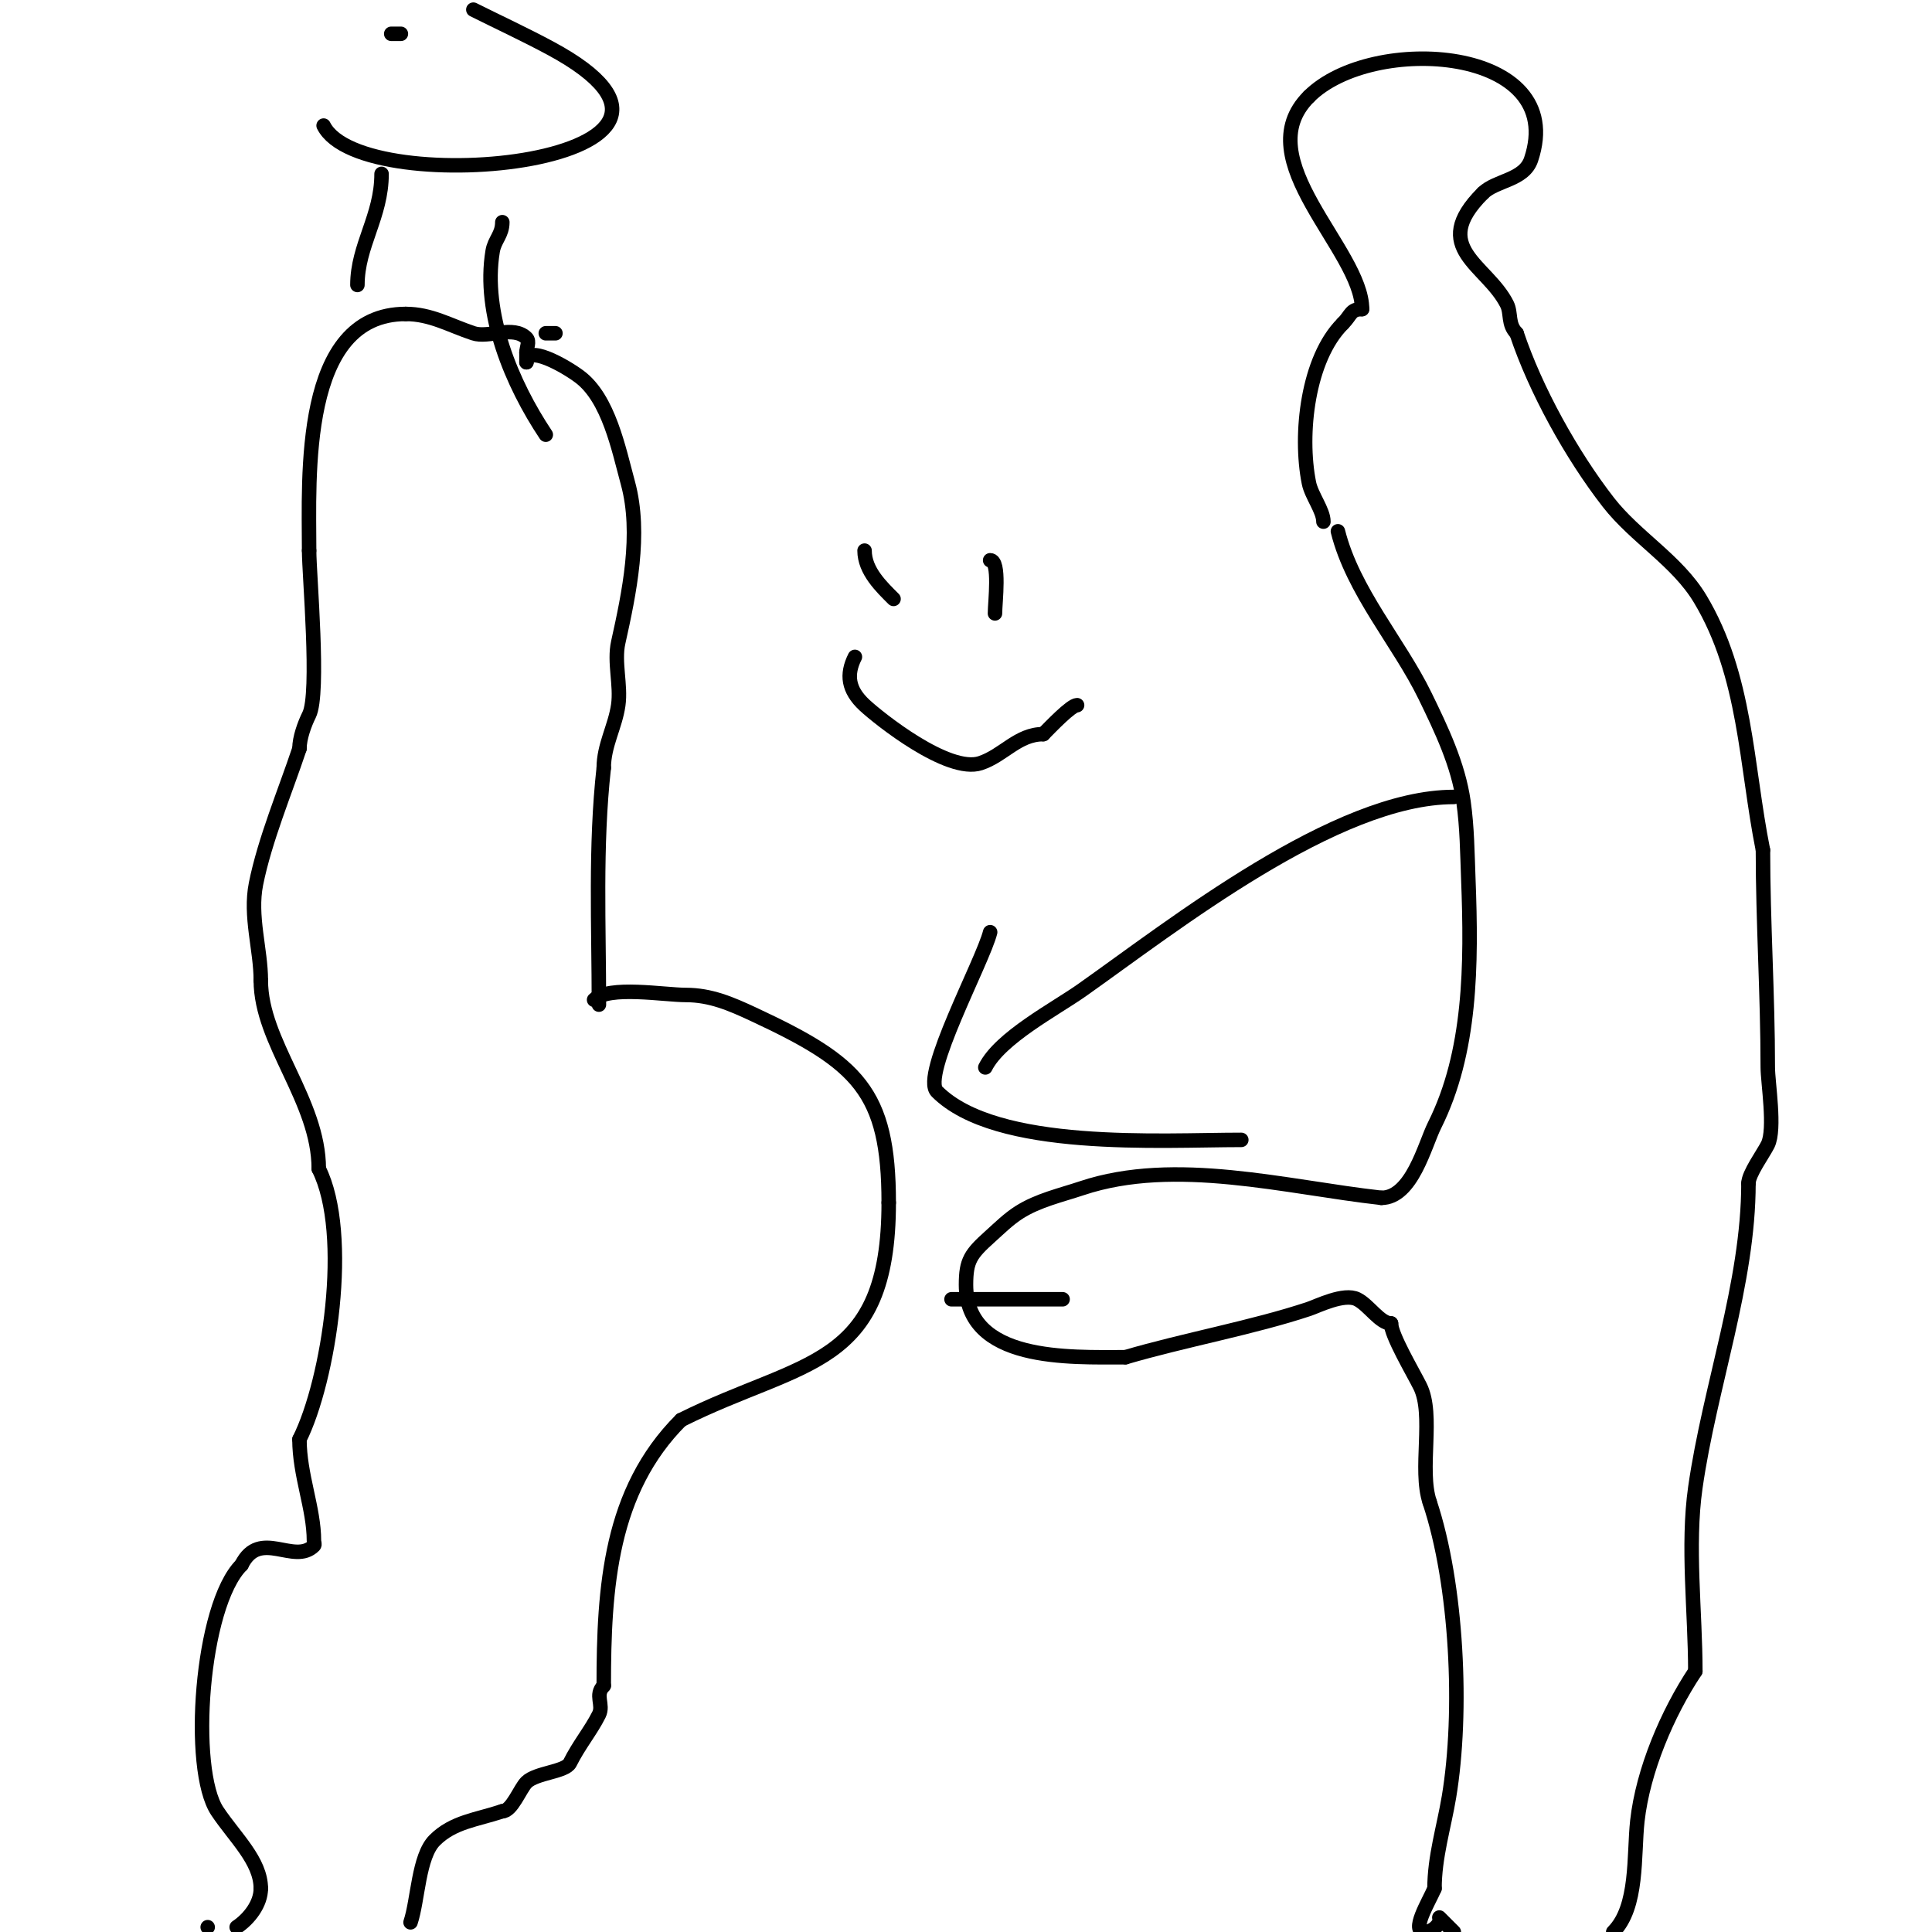 <svg viewBox='0 0 400 400' version='1.1' xmlns='http://www.w3.org/2000/svg' xmlns:xlink='http://www.w3.org/1999/xlink'><g fill='none' stroke='#000000' stroke-width='3' stroke-linecap='round' stroke-linejoin='round'><path d='M109,75c0,-3.801 7.96,0.72 11,3c6.03,4.523 8.088,14.988 10,22c2.867,10.511 0.252,22.867 -2,33c-0.913,4.11 0.596,8.828 0,13c-0.635,4.444 -3,8.336 -3,13'/><path d='M125,159c-1.801,16.207 -1,32.69 -1,49'/><path d='M124,208'/><path d='M123,207c3.005,-3.005 14.501,-1 19,-1c5.119,0 9.35,1.83 14,4c21.604,10.082 28,15.892 28,39'/><path d='M184,249c0,34.478 -17.742,32.371 -43,45'/><path d='M141,294c-14.689,14.689 -16,34.582 -16,55'/><path d='M125,349c-1.952,1.952 0.048,3.903 -1,6c-1.66,3.319 -4.116,6.233 -6,10c-0.927,1.854 -7.022,2.022 -9,4c-1.343,1.343 -3.024,6 -5,6'/><path d='M104,375c-5.339,1.78 -10.182,2.182 -14,6c-3.362,3.362 -3.446,12.338 -5,17'/><path d='M113,69c0.667,0 1.333,0 2,0'/><path d='M301,165c-24.451,0 -58.012,26.597 -77,40c-5.542,3.912 -16.926,9.852 -20,16'/><path d='M205,193c-1.519,6.078 -14.333,29.667 -11,33c12.292,12.292 46.343,10 63,10'/><path d='M109,75c0,-0.667 0,-1.333 0,-2'/><path d='M109,73c0,-1 0.707,-2.293 0,-3c-2.722,-2.722 -7.851,0.05 -11,-1c-4.955,-1.652 -8.823,-4 -14,-4'/><path d='M84,65c-21.873,0 -20,33.856 -20,49'/><path d='M64,114c0,4.967 2.223,29.555 0,34c-0.94,1.881 -2,4.788 -2,7'/><path d='M62,155c-2.932,8.797 -7.179,18.894 -9,28c-1.338,6.688 1,13.598 1,20'/><path d='M54,203c0,12.76 12,24.901 12,39'/><path d='M66,242c6.792,13.584 2.074,43.852 -4,56'/><path d='M62,298c0,7.401 3,14.311 3,21c0,0.333 0.236,0.764 0,1c-4.112,4.112 -11.184,-3.633 -15,4'/><path d='M50,324c-8.416,8.416 -10.773,42.34 -5,51c3.617,5.426 9,10.26 9,16'/><path d='M54,391c0,3.145 -2.383,6.256 -5,8'/><path d='M43,399l0,0'/><path d='M74,59c0,-8.172 5,-14.178 5,-23'/><path d='M113,90c-6.998,-10.497 -13.159,-25.043 -11,-38c0.396,-2.376 2,-3.387 2,-6'/><path d='M83,7l-2,0'/><path d='M67,26c8.003,16.005 90.853,7.613 47,-16c-5.25,-2.827 -10.667,-5.333 -16,-8'/><path d='M277,110c3.095,12.379 12.642,23.017 18,34c3.421,7.013 6.896,14.275 8,22c0.756,5.29 0.795,10.66 1,16c0.686,17.834 0.563,35.874 -7,51c-2.008,4.016 -4.67,15 -11,15'/><path d='M286,248c-19.74,-2.193 -42.674,-8.442 -62,-2c-4.405,1.468 -9.083,2.507 -13,5c-2.196,1.398 -4.065,3.258 -6,5c-4.026,3.623 -5,4.928 -5,10c0,16.009 21.434,15 33,15'/><path d='M233,281c12.151,-3.574 26.462,-6.154 38,-10c1.776,-0.592 7.268,-3.366 10,-2c2.413,1.207 4.697,5 7,5'/><path d='M288,274c0,2.427 4.532,10.064 6,13c2.984,5.969 -0.274,17.177 2,24'/><path d='M296,311c5.696,17.088 6.919,43.484 4,61c-1.06,6.36 -3,12.459 -3,19'/><path d='M297,391c-1.211,2.825 -5.073,9 -2,9c1.202,0 2.463,-0.925 3,-2'/><path d='M274,108c0,-2.31 -2.479,-5.395 -3,-8c-2.036,-10.182 -0.234,-25.766 7,-33'/><path d='M278,67c1.823,-1.823 1.559,-3 4,-3'/><path d='M282,64c0,-12.243 -23.988,-31.012 -11,-44'/><path d='M271,20c13.102,-13.102 53.824,-10.472 46,13c-1.458,4.374 -7.28,4.28 -10,7'/><path d='M307,40c-11.312,11.312 0.901,14.801 5,23c0.929,1.859 0.126,4.126 2,6'/><path d='M314,69c3.895,11.685 11.376,25.198 19,35c5.605,7.206 14.242,12.07 19,20c9.519,15.865 9.459,34.297 13,52'/><path d='M365,176c0,14.917 1,29.984 1,45c0,3.111 1.611,12.777 0,16c-0.939,1.878 -4,6.037 -4,8'/><path d='M362,245c0,20.723 -8.009,42.061 -11,63c-1.721,12.046 0,25.814 0,38'/><path d='M351,346c-5.81,8.715 -10.845,20.605 -12,31c-0.789,7.104 0.187,17.813 -5,23'/><path d='M301,400c-1,-1 -2,-2 -3,-3'/><path d='M197,269c7.667,0 15.333,0 23,0'/><path d='M207,112'/><path d='M179,114c0,4.211 3.584,7.584 6,10'/><path d='M185,124'/><path d='M205,116c2.096,0 1,8.748 1,11'/><path d='M177,136c-1.832,3.664 -1.42,6.825 2,10c3.002,2.788 17.327,14.224 24,12c4.815,-1.605 7.717,-6 13,-6'/><path d='M216,152c1.452,-1.452 5.756,-6 7,-6'/></g>
</svg>